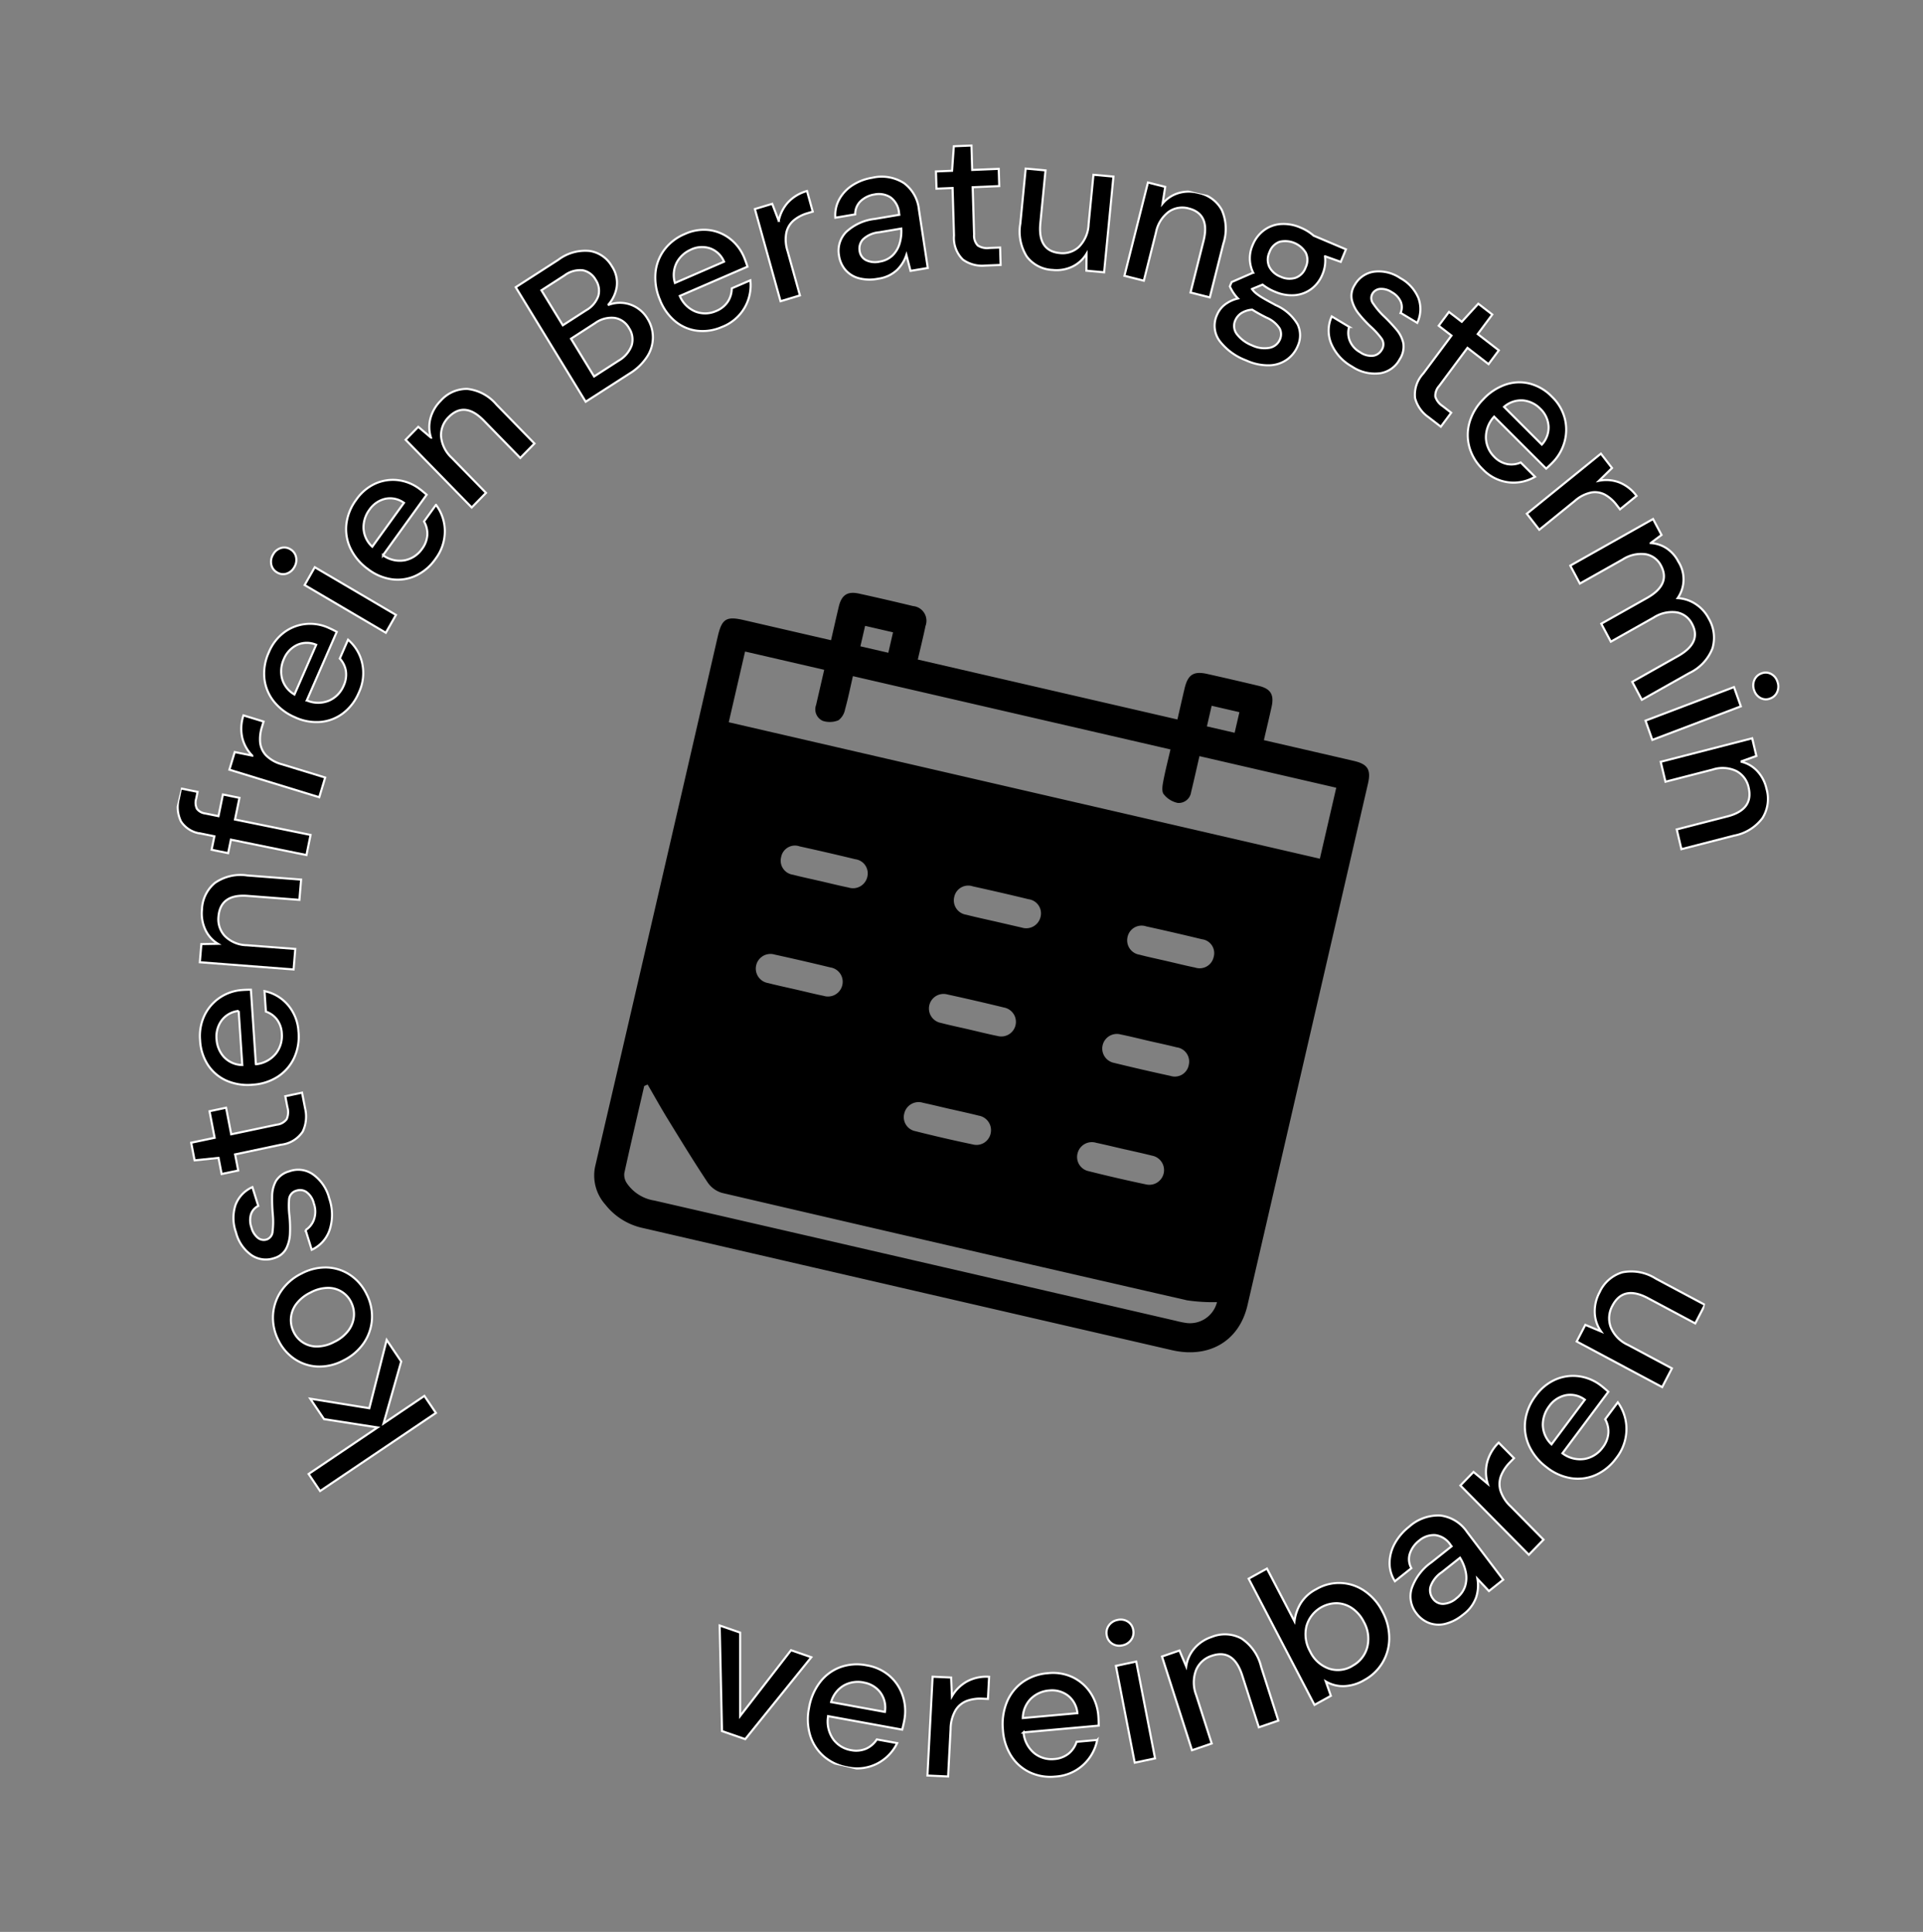 <svg xmlns="http://www.w3.org/2000/svg" xmlns:xlink="http://www.w3.org/1999/xlink" width="229.032" height="230.122" viewBox="0 0 229.032 230.122">
  <rect x="0" y="0" width="229.032" height="230.122" fill="#808080" stroke="none"/>
  <defs>
    <clipPath id="clip-path">
      <rect id="Rechteck_1404" data-name="Rechteck 1404" width="190.696" height="192.15" stroke="#fff" stroke-width="0.25"/>
    </clipPath>
    <clipPath id="clip-path-2">
      <rect id="Rechteck_1413" data-name="Rechteck 1413" width="79.435" height="79.449"/>
    </clipPath>
  </defs>
  <g id="Gruppe_9124" data-name="Gruppe 9124" transform="translate(-761.78 -687.429) rotate(13)">
    <g id="Gruppe_6046" data-name="Gruppe 6046" transform="translate(939.01 488.724)">
      <path id="Pfad_103730" data-name="Pfad 103730" d="M62.317,235.056,50.969,247.221l-1.791-1.671L55.94,238.3l-6.441.47-2.147-2,7.112-.476.183-8.392,2.263,2.112-.387,7.664,4-4.292Z" transform="translate(-15.986 -73.021)" stroke="#fff" stroke-width="0.25"/>
      <g id="Gruppe_6045" data-name="Gruppe 6045">
        <g id="Gruppe_6044" data-name="Gruppe 6044" clip-path="url(#clip-path)">
          <path id="Pfad_103731" data-name="Pfad 103731" d="M47.684,219.929a5.865,5.865,0,0,1,1.247,2.758,5.609,5.609,0,0,1-.319,2.932,6.31,6.31,0,0,1-1.92,2.582,6.032,6.032,0,0,1-2.866,1.39,5.3,5.3,0,0,1-2.882-.295,5.7,5.7,0,0,1-2.377-1.8,5.868,5.868,0,0,1-1.247-2.758,5.7,5.7,0,0,1,.311-2.94,6.229,6.229,0,0,1,1.913-2.591,6.036,6.036,0,0,1,2.867-1.39,5.286,5.286,0,0,1,2.882.3,5.722,5.722,0,0,1,2.391,1.82m-1.593,1.327a3.032,3.032,0,0,0-3.074-1.1,4.412,4.412,0,0,0-1.921,1.005,4.615,4.615,0,0,0-1.359,1.713,3.172,3.172,0,0,0,.422,3.3,3.033,3.033,0,0,0,3.073,1.1,4.4,4.4,0,0,0,1.922-1.005,4.533,4.533,0,0,0,1.352-1.721,3.319,3.319,0,0,0,.248-1.756,3.144,3.144,0,0,0-.664-1.532" transform="translate(-12.526 -69.763)" stroke="#fff" stroke-width="0.25"/>
          <path id="Pfad_103732" data-name="Pfad 103732" d="M37.04,204.756a5.882,5.882,0,0,1,.909,3.618,4.005,4.005,0,0,1-1.548,2.837l-1.242-2.121a2.461,2.461,0,0,0,.69-1.448,2.846,2.846,0,0,0-.442-1.857,2.323,2.323,0,0,0-1.2-1.149,1.339,1.339,0,0,0-1.145.111,1.184,1.184,0,0,0-.642,1.216,10.085,10.085,0,0,0,.507,1.965,15.265,15.265,0,0,1,.505,1.94,4.37,4.37,0,0,1-.022,1.873,2.312,2.312,0,0,1-1.122,1.43,3.046,3.046,0,0,1-2.679.3,4.7,4.7,0,0,1-2.468-2.257,5.018,5.018,0,0,1-.788-3.14,3.749,3.749,0,0,1,1.485-2.542l1.184,2.021a1.709,1.709,0,0,0-.625,1.179,2.553,2.553,0,0,0,.412,1.512,2.312,2.312,0,0,0,1.039,1.032,1.124,1.124,0,0,0,1.077-.069,1.065,1.065,0,0,0,.439-1.092,9.266,9.266,0,0,0-.412-1.916,20.251,20.251,0,0,1-.579-2.136A3.845,3.845,0,0,1,30.4,204.2a2.671,2.671,0,0,1,1.285-1.49,3.068,3.068,0,0,1,2.8-.3,4.981,4.981,0,0,1,2.559,2.348" transform="translate(-8.853 -64.787)" stroke="#fff" stroke-width="0.25"/>
          <path id="Pfad_103733" data-name="Pfad 103733" d="M28.4,190.731a4.168,4.168,0,0,1,.352,2.78,3.579,3.579,0,0,1-2.2,2.113l-5.035,2.34.792,1.788-1.829.849-.793-1.788-2.711.93-.867-1.957,2.589-1.2-1.306-2.945,1.829-.85,1.306,2.945,5.034-2.339a1.674,1.674,0,0,0,1-.907,2.152,2.152,0,0,0-.246-1.421l-.532-1.2,1.85-.86Z" transform="translate(-5.418 -60.559)" stroke="#fff" stroke-width="0.25"/>
          <path id="Pfad_103734" data-name="Pfad 103734" d="M24.6,177.036a6.038,6.038,0,0,1,.164,3.081,5.374,5.374,0,0,1-1.361,2.572,6.174,6.174,0,0,1-2.7,1.629,6.33,6.33,0,0,1-3.163.241,5.133,5.133,0,0,1-2.571-1.314,5.942,5.942,0,0,1-1.59-2.677,5.724,5.724,0,0,1-.147-3.026,5.346,5.346,0,0,1,1.3-2.445,5.424,5.424,0,0,1,2.365-1.475c.143-.046.3-.09.467-.136s.354-.092.56-.141l2.576,8.52a3.488,3.488,0,0,0,2.044-1.8,3.41,3.41,0,0,0,.15-2.43,3.058,3.058,0,0,0-.945-1.526,2.768,2.768,0,0,0-1.5-.625l-.708-2.34a5,5,0,0,1,3.053.955,5.326,5.326,0,0,1,2,2.934M15.263,180a3.465,3.465,0,0,0,1.307,1.859,3.05,3.05,0,0,0,2.371.458l-1.868-6.181a2.885,2.885,0,0,0-1.711,1.534,3.247,3.247,0,0,0-.1,2.33" transform="translate(-4.404 -55.477)" stroke="#fff" stroke-width="0.25"/>
          <path id="Pfad_103735" data-name="Pfad 103735" d="M20.784,163.287,9.711,164.963,9.4,162.814l1.915-.476a3.888,3.888,0,0,1-1.84-1.3,4.592,4.592,0,0,1-.93-2.254,4.3,4.3,0,0,1,.783-3.424,5.352,5.352,0,0,1,3.559-1.741l6.361-.963.346,2.4-6.117.926q-3.214.486-2.825,3.184a2.934,2.934,0,0,0,1.259,2.086,3.792,3.792,0,0,0,2.806.475l5.715-.865Z" transform="translate(-2.853 -48.913)" stroke="#fff" stroke-width="0.25"/>
          <path id="Pfad_103736" data-name="Pfad 103736" d="M16.36,145.97l-9.181.237.04,1.64-2.008.052-.04-1.639-1.625.041A3.283,3.283,0,0,1,.9,145.433a3.947,3.947,0,0,1-.866-2.624L0,141.609l2.03-.053.021.833a1.661,1.661,0,0,0,.356,1.146,1.451,1.451,0,0,0,1.1.318l1.6-.041-.065-2.633,2.008-.052.064,2.633,9.182-.237Z" transform="translate(0 -45.218)" stroke="#fff" stroke-width="0.25"/>
          <path id="Pfad_103737" data-name="Pfad 103737" d="M18.892,134.354l-11.166-.788.147-2.19,2.13-.058a4.529,4.529,0,0,1-1.632-1.794,5,5,0,0,1-.468-2.639l2.5.177-.044.667a4.732,4.732,0,0,0,.2,1.833,2.651,2.651,0,0,0,1.018,1.346,4.155,4.155,0,0,0,2.118.624l5.358.378Z" transform="translate(-2.598 -40.655)" stroke="#fff" stroke-width="0.25"/>
          <path id="Pfad_103738" data-name="Pfad 103738" d="M21.342,115.251a5.956,5.956,0,0,1-1.272,2.8,5.2,5.2,0,0,1-2.382,1.613,6.063,6.063,0,0,1-3.128.138,6.4,6.4,0,0,1-2.9-1.312,5.294,5.294,0,0,1-1.665-2.4,6.049,6.049,0,0,1-.172-3.128,5.643,5.643,0,0,1,1.261-2.74,5.178,5.178,0,0,1,2.275-1.529,5.311,5.311,0,0,1,2.764-.162q.222.044.475.1c.169.041.355.09.558.145l-1.642,8.759a3.4,3.4,0,0,0,2.629-.6,3.352,3.352,0,0,0,1.25-2.072,3.122,3.122,0,0,0-.133-1.8,2.844,2.844,0,0,0-1.037-1.274l.452-2.405a5.141,5.141,0,0,1,2.253,2.313,5.438,5.438,0,0,1,.415,3.552m-9.6-1.887a3.545,3.545,0,0,0,.3,2.271,3.129,3.129,0,0,0,1.882,1.546l1.191-6.354a2.806,2.806,0,0,0-2.213.529,3.182,3.182,0,0,0-1.158,2.008" transform="translate(-3.261 -34.739)" stroke="#fff" stroke-width="0.25"/>
          <path id="Pfad_103739" data-name="Pfad 103739" d="M9.438,98.591a1.59,1.59,0,0,1-.727.968,1.357,1.357,0,0,1-1.132.116,1.393,1.393,0,0,1-.874-.746,1.628,1.628,0,0,1-.071-1.219,1.591,1.591,0,0,1,.726-.968,1.358,1.358,0,0,1,1.133-.115,1.391,1.391,0,0,1,.873.746,1.63,1.63,0,0,1,.072,1.219m12.377,5.171-10.7-3.363.7-2.341,10.7,3.363Z" transform="translate(-2.203 -30.936)" stroke="#fff" stroke-width="0.25"/>
          <path id="Pfad_103740" data-name="Pfad 103740" d="M29.507,88.775a5.884,5.884,0,0,1-1.829,2.451,5.137,5.137,0,0,1-2.666,1.051,6.076,6.076,0,0,1-3.084-.554A6.47,6.47,0,0,1,19.37,89.8,5.359,5.359,0,0,1,18.249,87.1,6.031,6.031,0,0,1,18.738,84a5.557,5.557,0,0,1,1.807-2.4,5.112,5.112,0,0,1,2.542-.993,5.331,5.331,0,0,1,2.734.451c.139.061.285.13.441.207s.327.167.515.266l-3.444,8.192a3.382,3.382,0,0,0,2.693-.008,3.3,3.3,0,0,0,1.656-1.747,3.112,3.112,0,0,0,.248-1.79,2.885,2.885,0,0,0-.744-1.473l.946-2.249a5.217,5.217,0,0,1,1.716,2.756,5.439,5.439,0,0,1-.342,3.56m-8.975-3.956a3.542,3.542,0,0,0-.185,2.283,3.169,3.169,0,0,0,1.513,1.925l2.5-5.943a2.8,2.8,0,0,0-2.273.03,3.146,3.146,0,0,0-1.552,1.706" transform="translate(-6.124 -25.82)" stroke="#fff" stroke-width="0.25"/>
          <path id="Pfad_103741" data-name="Pfad 103741" d="M34.7,75.918l-9.485-6.086,1.126-1.841,1.76.911a4.064,4.064,0,0,1-.579-2.211,4.62,4.62,0,0,1,.722-2.332,4.13,4.13,0,0,1,2.766-2.084,5.3,5.3,0,0,1,3.81,1.041l5.45,3.5L39.01,68.87l-5.24-3.362q-2.753-1.767-4.168.544a2.989,2.989,0,0,0-.366,2.424A3.943,3.943,0,0,0,31.071,70.7l4.895,3.141Z" transform="translate(-8.478 -19.934)" stroke="#fff" stroke-width="0.25"/>
          <path id="Pfad_103742" data-name="Pfad 103742" d="M49.5,51.522,38.313,40.107l4.205-4.322a5.318,5.318,0,0,1,3.443-1.87A3.7,3.7,0,0,1,48.9,35.086a3.539,3.539,0,0,1,1.129,2.326,4.236,4.236,0,0,1-.53,2.3,3.832,3.832,0,0,1,1.65-.648,3.744,3.744,0,0,1,1.748.168,3.871,3.871,0,0,1,1.535.977,4.184,4.184,0,0,1,1,4.409,6.53,6.53,0,0,1-1.591,2.454ZM44.8,43.264l2.309-2.374A3.159,3.159,0,0,0,48.133,38.9a2.332,2.332,0,0,0-.745-1.8,2.249,2.249,0,0,0-1.748-.756,3.068,3.068,0,0,0-1.985,1.09l-2.277,2.341Zm5,5.1,2.421-2.488a3.486,3.486,0,0,0,1.105-2.118,2.435,2.435,0,0,0-.777-1.95,2.377,2.377,0,0,0-1.957-.789,3.342,3.342,0,0,0-2.1,1.123L46.109,44.6Z" transform="translate(-12.884 -10.865)" stroke="#fff" stroke-width="0.25"/>
          <path id="Pfad_103743" data-name="Pfad 103743" d="M71.356,36.494a5.686,5.686,0,0,1-2.8,1.139,5.1,5.1,0,0,1-2.814-.5,6.234,6.234,0,0,1-2.366-2.1,6.706,6.706,0,0,1-1.229-2.994,5.408,5.408,0,0,1,.4-2.913,5.875,5.875,0,0,1,1.973-2.394,5.382,5.382,0,0,1,2.754-1.106,5.078,5.078,0,0,1,2.678.489,5.465,5.465,0,0,1,2.119,1.826q.132.188.275.41t.309.5l-7.069,5.211A3.441,3.441,0,0,0,67.9,35.47a3.2,3.2,0,0,0,2.3-.626,3.054,3.054,0,0,0,1.112-1.4,2.95,2.95,0,0,0,.1-1.655l1.941-1.431a5.309,5.309,0,0,1-1.994,6.14m-5.709-8.12a3.463,3.463,0,0,0-1.307,1.86,3.252,3.252,0,0,0,.331,2.447L69.8,28.9a2.842,2.842,0,0,0-1.963-1.172,3.044,3.044,0,0,0-2.188.645" transform="translate(-20.882 -8.204)" stroke="#fff" stroke-width="0.25"/>
          <path id="Pfad_103744" data-name="Pfad 103744" d="M82.42,28.615,76.972,18.6l1.872-1.069,1.211,1.8a4.663,4.663,0,0,1,.577-2.38,4.83,4.83,0,0,1,1.906-1.841l1.219,2.241-.572.326A4.565,4.565,0,0,0,81.8,18.853a2.683,2.683,0,0,0-.546,1.607,4.4,4.4,0,0,0,.645,2.158l2.614,4.8Z" transform="translate(-25.884 -4.841)" stroke="#fff" stroke-width="0.25"/>
          <path id="Pfad_103745" data-name="Pfad 103745" d="M97.9,21.6a5.029,5.029,0,0,1-2.352.455A3.2,3.2,0,0,1,93.8,21.4a3.409,3.409,0,0,1-1.06-1.442,3.184,3.184,0,0,1,.2-2.928,5.959,5.959,0,0,1,2.989-2.29l2.718-1.131-.076-.192a2.578,2.578,0,0,0-1.4-1.589,2.553,2.553,0,0,0-1.949.088,3.066,3.066,0,0,0-1.417,1.126,2.118,2.118,0,0,0-.286,1.7l-2.217.922a3.943,3.943,0,0,1-.022-2.3,4.73,4.73,0,0,1,1.171-1.959,6.112,6.112,0,0,1,2.054-1.365,4.939,4.939,0,0,1,3.828-.233,4.48,4.48,0,0,1,2.453,2.683l2.59,6.53-1.923.8-.909-1.741a4.445,4.445,0,0,1-.69,2.007A4.063,4.063,0,0,1,97.9,21.6m-.291-2.024a2.81,2.81,0,0,0,1.343-1.07,3.247,3.247,0,0,0,.5-1.566,5.148,5.148,0,0,0-.208-1.784l-2.467,1.026a3.192,3.192,0,0,0-1.684,1.249A1.619,1.619,0,0,0,95,18.844a1.45,1.45,0,0,0,.988.923,2.463,2.463,0,0,0,1.618-.186" transform="translate(-30.644 -3.053)" stroke="#fff" stroke-width="0.25"/>
          <path id="Pfad_103746" data-name="Pfad 103746" d="M115.337,14.435a3.9,3.9,0,0,1-2.736-.1,3.621,3.621,0,0,1-1.677-2.565L109.489,6.3l-1.852.51-.521-1.986,1.852-.509-.453-2.89,2.027-.557.738,2.811,3.05-.839.522,1.986L111.8,5.67l1.434,5.467a1.7,1.7,0,0,0,.712,1.157,2.023,2.023,0,0,0,1.409-.017l1.243-.341.526,2.008Z" transform="translate(-36.021 -0.279)" stroke="#fff" stroke-width="0.25"/>
          <path id="Pfad_103747" data-name="Pfad 103747" d="M133.087.57l1.481,11.36-2.1.287-.439-1.968a4,4,0,0,1-1.293,1.867,4.391,4.391,0,0,1-2.214.921,4.054,4.054,0,0,1-3.332-.85,5.575,5.575,0,0,1-1.651-3.668l-.852-6.528,2.349-.321.818,6.275q.43,3.3,3.07,2.937a2.844,2.844,0,0,0,2.055-1.26,4.035,4.035,0,0,0,.5-2.867L130.717.894Z" transform="translate(-41.257 -0.183)" stroke="#fff" stroke-width="0.25"/>
          <path id="Pfad_103748" data-name="Pfad 103748" d="M144.282,11.608,144.51.15l2.121.044.141,2.014A3.94,3.94,0,0,1,148.328.565,4.357,4.357,0,0,1,150.653,0a4.078,4.078,0,0,1,3.167,1.361A5.614,5.614,0,0,1,154.9,5.244l-.131,6.584-2.369-.05.126-6.329q.066-3.327-2.6-3.383a2.821,2.821,0,0,0-2.219.924,4.014,4.014,0,0,0-.925,2.754l-.117,5.914Z" transform="translate(-48.519 0)" stroke="#fff" stroke-width="0.25"/>
          <path id="Pfad_103749" data-name="Pfad 103749" d="M168.07,9.986A6.036,6.036,0,0,1,166.5,9.5l-1.116.79a2.554,2.554,0,0,0,.555.379,6.55,6.55,0,0,0,.966.38q.63.2,1.728.49a5.627,5.627,0,0,1,3,1.638,3.046,3.046,0,0,1,.59,2.506,3.759,3.759,0,0,1-.84,1.81,3.8,3.8,0,0,1-1.868,1.173,6.277,6.277,0,0,1-2.906.067,7.127,7.127,0,0,1-3.6-1.555,3.067,3.067,0,0,1-.98-2.973,3,3,0,0,1,.6-1.337,4.127,4.127,0,0,1,1.387-1.1,4.934,4.934,0,0,1-.737-.587,5.345,5.345,0,0,1-.53-.6l.09-.546,2.248-1.67a3.871,3.871,0,0,1-.793-3.21,4.086,4.086,0,0,1,.864-1.946A3.8,3.8,0,0,1,166.93,2a5,5,0,0,1,2.493-.126,5.428,5.428,0,0,1,1.69.577l4.115.72-.266,1.594-1.977-.228a4.166,4.166,0,0,1,.188,2.166,4.069,4.069,0,0,1-.865,1.957,3.833,3.833,0,0,1-1.756,1.193,4.932,4.932,0,0,1-2.482.129m-3.776,4.379a1.63,1.63,0,0,0,.6,1.617,4.254,4.254,0,0,0,2.032.86,3.4,3.4,0,0,0,2.068-.189,1.671,1.671,0,0,0,.994-1.292,1.505,1.505,0,0,0-.323-1.216,3.439,3.439,0,0,0-1.839-.919q-1.055-.256-1.856-.536a2.711,2.711,0,0,0-1.223.747,1.97,1.97,0,0,0-.453.928M168.386,8.1a2.435,2.435,0,0,0,1.75-.268,2.008,2.008,0,0,0,.9-1.472,2.031,2.031,0,0,0-.368-1.705,2.865,2.865,0,0,0-3.337-.584,2,2,0,0,0-.9,1.484,2.041,2.041,0,0,0,.369,1.694,2.511,2.511,0,0,0,1.587.852" transform="translate(-54.469 -0.57)" stroke="#fff" stroke-width="0.25"/>
          <path id="Pfad_103750" data-name="Pfad 103750" d="M185.819,18.009a5.652,5.652,0,0,1-3.019-2.1,4.056,4.056,0,0,1-.671-3.176l2.3.749a2.494,2.494,0,0,0,.416,1.554,2.741,2.741,0,0,0,1.532,1.093,2.255,2.255,0,0,0,1.642.05,1.394,1.394,0,0,0,.788-.859,1.2,1.2,0,0,0-.3-1.347,9.728,9.728,0,0,0-1.651-1.132,14.441,14.441,0,0,1-1.632-1.113,4.236,4.236,0,0,1-1.192-1.419,2.368,2.368,0,0,1-.082-1.833,3.16,3.16,0,0,1,1.818-2.039,4.553,4.553,0,0,1,3.307.022,4.811,4.811,0,0,1,2.619,1.823,3.8,3.8,0,0,1,.528,2.911l-2.193-.714a1.73,1.73,0,0,0-.292-1.308,2.44,2.44,0,0,0-1.286-.855A2.238,2.238,0,0,0,187,8.248a1.161,1.161,0,0,0-.764.782,1.069,1.069,0,0,0,.375,1.117,8.98,8.98,0,0,0,1.546,1.157,19.512,19.512,0,0,1,1.815,1.21,3.757,3.757,0,0,1,1.183,1.416,2.756,2.756,0,0,1,0,1.987,3.179,3.179,0,0,1-1.9,2.121,4.836,4.836,0,0,1-3.436-.029" transform="translate(-61.219 -1.967)" stroke="#fff" stroke-width="0.25"/>
          <path id="Pfad_103751" data-name="Pfad 103751" d="M201.989,22.4a4.024,4.024,0,0,1-2.06-1.846,3.7,3.7,0,0,1,.285-3.073l2.263-5.164-1.749-.8.822-1.876,1.75.8L204.733,7.9l1.914.88-1.165,2.656,2.882,1.325-.822,1.876-2.883-1.325L202.4,18.48a1.73,1.73,0,0,0-.162,1.356,2.085,2.085,0,0,0,1.1.9l1.173.54-.831,1.9Z" transform="translate(-67.158 -2.532)" stroke="#fff" stroke-width="0.25"/>
          <path id="Pfad_103752" data-name="Pfad 103752" d="M213.289,30.689a5.829,5.829,0,0,1-2.113-2.2,5.429,5.429,0,0,1-.642-2.85,6.456,6.456,0,0,1,.969-3.048,6.55,6.55,0,0,1,2.216-2.324,5.084,5.084,0,0,1,2.777-.756,5.682,5.682,0,0,1,2.92.931,5.529,5.529,0,0,1,2.066,2.169,5.411,5.411,0,0,1,.6,2.717,5.666,5.666,0,0,1-.82,2.709c-.078.131-.165.27-.262.418s-.206.309-.329.485L213.236,24.3a3.622,3.622,0,0,0-.371,2.731,3.329,3.329,0,0,0,1.457,1.925,2.944,2.944,0,0,0,1.7.5,2.762,2.762,0,0,0,1.529-.547l2.042,1.274a5.024,5.024,0,0,1-2.906,1.352,5.1,5.1,0,0,1-3.394-.847m5.087-8.542a3.327,3.327,0,0,0-2.182-.51,3.094,3.094,0,0,0-2.073,1.263l5.394,3.367a2.981,2.981,0,0,0,.291-2.308,3.152,3.152,0,0,0-1.43-1.813" transform="translate(-70.797 -6.251)" stroke="#fff" stroke-width="0.25"/>
          <path id="Pfad_103753" data-name="Pfad 103753" d="M224.247,37.627l6.983-8.957,1.676,1.37-1.165,1.827a4.378,4.378,0,0,1,2.369-.354A4.718,4.718,0,0,1,236.5,32.62l-1.562,2-.512-.418a4.5,4.5,0,0,0-1.588-.869,2.532,2.532,0,0,0-1.66.092,4.252,4.252,0,0,0-1.707,1.429l-3.351,4.3Z" transform="translate(-75.41 -9.186)" stroke="#fff" stroke-width="0.25"/>
          <path id="Pfad_103754" data-name="Pfad 103754" d="M233.94,45.405l8.355-7.627,1.411,1.622-1.044,1.231a3.837,3.837,0,0,1,1.964.173,4.171,4.171,0,0,1,1.745,1.24,3.923,3.923,0,0,1,.9,4.258,4.3,4.3,0,0,1,2.234.2,4.537,4.537,0,0,1,1.9,1.314,4.483,4.483,0,0,1,1.25,3.379,5.45,5.45,0,0,1-2.018,3.482l-4.8,4.383-1.592-1.828,4.615-4.213q2.425-2.214.773-4.112a2.55,2.55,0,0,0-2.082-.932,4.039,4.039,0,0,0-2.554,1.233l-4.312,3.937-1.592-1.828,4.615-4.213q2.424-2.214.758-4.129a2.532,2.532,0,0,0-2.067-.915,4.044,4.044,0,0,0-2.554,1.233l-4.312,3.937Z" transform="translate(-78.67 -12.104)" stroke="#fff" stroke-width="0.25"/>
          <path id="Pfad_103755" data-name="Pfad 103755" d="M253.349,68.343l9.372-6.265,1.308,2.051-9.373,6.265Zm11.8-6.426a1.624,1.624,0,0,1-.261-1.191,1.423,1.423,0,0,1,.638-.965,1.362,1.362,0,0,1,1.119-.211,1.561,1.561,0,0,1,.96.724,1.629,1.629,0,0,1,.261,1.191,1.422,1.422,0,0,1-.638.965,1.358,1.358,0,0,1-1.119.209,1.555,1.555,0,0,1-.96-.724" transform="translate(-85.196 -19.067)" stroke="#fff" stroke-width="0.25"/>
          <path id="Pfad_103756" data-name="Pfad 103756" d="M257.671,76.5l9.985-5.18.958,1.938-1.669,1.074a3.816,3.816,0,0,1,2.147.635,4.5,4.5,0,0,1,1.578,1.835,4.307,4.307,0,0,1,.316,3.5,5.465,5.465,0,0,1-2.836,2.805l-5.737,2.976-1.071-2.165,5.516-2.861q2.9-1.5,1.7-3.936a2.874,2.874,0,0,0-1.84-1.571,3.789,3.789,0,0,0-2.808.46l-5.153,2.674Z" transform="translate(-86.65 -22.853)" stroke="#fff" stroke-width="0.25"/>
          <path id="Pfad_103757" data-name="Pfad 103757" d="M131.1,275.737,128,263.544l2.564.274L132.8,273.5l4.142-9,2.541.271-5.472,11.277Z" transform="translate(-43.044 -84.441)" stroke="#fff" stroke-width="0.25"/>
          <path id="Pfad_103758" data-name="Pfad 103758" d="M153.02,276.9a5.812,5.812,0,0,1-3.039-.631,5.414,5.414,0,0,1-2.15-2.054,6.654,6.654,0,0,1-.885-3.173,6.962,6.962,0,0,1,.585-3.289,5.413,5.413,0,0,1,1.945-2.282,5.84,5.84,0,0,1,3.016-.926,5.5,5.5,0,0,1,2.982.635,5.383,5.383,0,0,1,2.041,1.964,5.823,5.823,0,0,1,.822,2.794c.007.158.011.33.011.512s0,.385-.008.608l-8.957.419a3.674,3.674,0,0,0,1.218,2.55,3.3,3.3,0,0,0,2.326.785,3.033,3.033,0,0,0,1.73-.569,2.952,2.952,0,0,0,1-1.369l2.46-.115a5.376,5.376,0,0,1-1.72,2.867,5.289,5.289,0,0,1-3.374,1.276m-.459-10.288a3.446,3.446,0,0,0-2.148.85,3.309,3.309,0,0,0-1.061,2.3l6.5-.3a3.04,3.04,0,0,0-1.049-2.141,3.136,3.136,0,0,0-2.241-.7" transform="translate(-49.412 -84.759)" stroke="#fff" stroke-width="0.25"/>
          <path id="Pfad_103759" data-name="Pfad 103759" d="M169.347,274.792l-2.046-11.61,2.172-.4.593,2.162a4.714,4.714,0,0,1,1.338-2.121,4.855,4.855,0,0,1,2.454-1.142l.457,2.6-.663.123a4.636,4.636,0,0,0-1.734.671,2.728,2.728,0,0,0-1.055,1.38,4.554,4.554,0,0,0-.074,2.322l.982,5.571Z" transform="translate(-56.26 -83.844)" stroke="#fff" stroke-width="0.25"/>
          <path id="Pfad_103760" data-name="Pfad 103760" d="M188.9,270.388a5.788,5.788,0,0,1-3.095.2,5.323,5.323,0,0,1-2.6-1.408,6.567,6.567,0,0,1-1.664-2.826,6.983,6.983,0,0,1-.273-3.333,5.508,5.508,0,0,1,1.3-2.722,5.926,5.926,0,0,1,2.675-1.7,5.485,5.485,0,0,1,3.041-.185,5.3,5.3,0,0,1,2.47,1.351,5.758,5.758,0,0,1,1.507,2.478q.07.227.141.491c.046.177.1.372.147.589l-8.541,2.8a3.618,3.618,0,0,0,1.827,2.136,3.287,3.287,0,0,0,2.445.136,3.071,3.071,0,0,0,1.525-1.013,2.99,2.99,0,0,0,.613-1.588l2.346-.768a5.457,5.457,0,0,1-.931,3.227,5.362,5.362,0,0,1-2.931,2.135m-3.066-9.81a3.5,3.5,0,0,0-1.856,1.4,3.344,3.344,0,0,0-.437,2.5l6.2-2.03a2.989,2.989,0,0,0-1.558-1.787,3.124,3.124,0,0,0-2.343-.082" transform="translate(-60.925 -82.754)" stroke="#fff" stroke-width="0.25"/>
          <path id="Pfad_103761" data-name="Pfad 103761" d="M198.1,249.64a1.568,1.568,0,0,1-1.225.089,1.44,1.44,0,0,1-.86-.813,1.491,1.491,0,0,1-.037-1.2,1.628,1.628,0,0,1,.867-.889,1.569,1.569,0,0,1,1.225-.088,1.44,1.44,0,0,1,.86.813,1.492,1.492,0,0,1,.036,1.2,1.618,1.618,0,0,1-.867.888m4.568,13.292L197.888,252.2l2.241-1.047,4.781,10.734Z" transform="translate(-65.868 -79.029)" stroke="#fff" stroke-width="0.25"/>
          <path id="Pfad_103762" data-name="Pfad 103762" d="M212.585,259.411l-5.993-10.076,1.864-1.163,1.211,1.668a4.187,4.187,0,0,1,.463-2.308,4.626,4.626,0,0,1,1.714-1.806,4.164,4.164,0,0,1,3.484-.613,5.6,5.6,0,0,1,3.04,2.755l3.443,5.79-2.083,1.3-3.311-5.565q-1.74-2.926-4.081-1.465a3,3,0,0,0-1.426,2.059,4.152,4.152,0,0,0,.686,2.914l3.094,5.2Z" transform="translate(-69.473 -78.486)" stroke="#fff" stroke-width="0.25"/>
          <path id="Pfad_103763" data-name="Pfad 103763" d="M234.676,242.447a5.073,5.073,0,0,1-2.143,1.195,4.012,4.012,0,0,1-2.227-.058l.971,1.533-1.659,1.488L218.6,233.721l1.852-1.66,4.608,5.385a5.509,5.509,0,0,1,.2-2.143,4.68,4.68,0,0,1,1.474-2.176,5.337,5.337,0,0,1,5.675-1.073,6.51,6.51,0,0,1,2.6,1.9,6.649,6.649,0,0,1,1.493,2.883,5.64,5.64,0,0,1-1.829,5.606m-1.722-1.364A3.539,3.539,0,0,0,234.2,238.5a4.082,4.082,0,0,0-1.091-2.864,4.284,4.284,0,0,0-1.681-1.243,3.413,3.413,0,0,0-1.871-.2,3.737,3.737,0,0,0-2.975,3.473,4.123,4.123,0,0,0,1.092,2.846,3.943,3.943,0,0,0,2.62,1.493,3.339,3.339,0,0,0,2.66-.915" transform="translate(-73.51 -74.227)" stroke="#fff" stroke-width="0.25"/>
          <path id="Pfad_103764" data-name="Pfad 103764" d="M252.47,227.212a5.332,5.332,0,0,1-1.9,1.6,3.264,3.264,0,0,1-1.894.29,3.407,3.407,0,0,1-1.655-.767,3.241,3.241,0,0,1-1.229-2.746,6.321,6.321,0,0,1,1.594-3.581l1.91-2.4-.163-.136a2.576,2.576,0,0,0-2.028-.727,2.675,2.675,0,0,0-1.718,1.066,3.259,3.259,0,0,0-.736,1.734,2.171,2.171,0,0,0,.563,1.681l-1.556,1.955a3.986,3.986,0,0,1-1.129-2.065,4.959,4.959,0,0,1,.113-2.362,6.5,6.5,0,0,1,1.195-2.271,5.183,5.183,0,0,1,3.345-2.148,4.485,4.485,0,0,1,3.51,1.182l5.49,4.586-1.351,1.7-1.663-1.113a4.6,4.6,0,0,1,.347,2.162,4.331,4.331,0,0,1-1.039,2.356m-1.24-1.681a2.979,2.979,0,0,0,.7-1.645,3.377,3.377,0,0,0-.306-1.667,5.2,5.2,0,0,0-1.049-1.505l-1.733,2.174a3.407,3.407,0,0,0-.918,1.982,1.647,1.647,0,0,0,.6,1.315,1.452,1.452,0,0,0,1.337.334,2.59,2.59,0,0,0,1.371-.988" transform="translate(-81.524 -69.307)" stroke="#fff" stroke-width="0.25"/>
          <path id="Pfad_103765" data-name="Pfad 103765" d="M261.661,213.807l-9.8-6.205,1.16-1.922,1.968.995a4.8,4.8,0,0,1-.645-2.437,5.107,5.107,0,0,1,.811-2.632l2.193,1.388-.354.586a4.857,4.857,0,0,0-.673,1.77,2.8,2.8,0,0,0,.3,1.726,4.414,4.414,0,0,0,1.637,1.609l4.7,2.977Z" transform="translate(-84.696 -64.596)" stroke="#fff" stroke-width="0.25"/>
          <path id="Pfad_103766" data-name="Pfad 103766" d="M272.123,195.6a6.049,6.049,0,0,1-1.923,2.492,5.3,5.3,0,0,1-2.761,1.036,6.259,6.259,0,0,1-3.165-.624,6.679,6.679,0,0,1-2.6-2.02,5.536,5.536,0,0,1-1.11-2.807,6.218,6.218,0,0,1,.554-3.174,5.733,5.733,0,0,1,1.9-2.438,5.259,5.259,0,0,1,2.633-.978,5.485,5.485,0,0,1,2.807.51c.141.066.291.139.451.222s.335.176.526.282l-3.68,8.372a3.485,3.485,0,0,0,2.772.039,3.4,3.4,0,0,0,1.734-1.77,3.215,3.215,0,0,0,.285-1.838,2.972,2.972,0,0,0-.741-1.529l1.01-2.3a5.38,5.38,0,0,1,1.72,2.867,5.6,5.6,0,0,1-.41,3.658m-9.173-4.226a3.648,3.648,0,0,0-.229,2.346,3.268,3.268,0,0,0,1.525,2.007l2.669-6.074a2.881,2.881,0,0,0-2.34-.008,3.226,3.226,0,0,0-1.626,1.729" transform="translate(-87.612 -59.936)" stroke="#fff" stroke-width="0.25"/>
          <path id="Pfad_103767" data-name="Pfad 103767" d="M277.523,179.674l-11.142-3.005.557-2.162,2,.343a4.125,4.125,0,0,1-1.229-1.992,4.788,4.788,0,0,1,.011-2.518,4.339,4.339,0,0,1,2.1-2.915,5.435,5.435,0,0,1,4.056-.172l6.4,1.727-.621,2.415-6.155-1.66q-3.237-.872-3.934,1.841a3.07,3.07,0,0,0,.366,2.5,3.969,3.969,0,0,0,2.468,1.612l5.75,1.552Z" transform="translate(-89.579 -53.493)" stroke="#fff" stroke-width="0.25"/>
        </g>
      </g>
    </g>
    <g id="Gruppe_6092" data-name="Gruppe 6092" transform="translate(997.216 544.309)">
      <g id="Gruppe_6091" data-name="Gruppe 6091" clip-path="url(#clip-path-2)">
        <path id="Pfad_103778" data-name="Pfad 103778" d="M13.273,6.179c0-1.5-.012-2.813,0-4.124.016-1.419.591-2.022,2-2.037q3.3-.035,6.6,0a1.758,1.758,0,0,1,1.981,1.973c.032,1.342.007,2.684.007,4.106H55.595c0-1.288-.008-2.553,0-3.817C55.61.605,56.174.025,57.824.014,59.918,0,62.012,0,64.106.016c1.485.013,2.061.6,2.077,2.07.014,1.309,0,2.619,0,4.094H67.5c3.229,0,6.459-.006,9.688,0,1.681,0,2.238.555,2.239,2.24q.006,31.895-.005,63.789c0,4.379-3.022,7.233-7.582,7.234q-30.236.01-60.472,0c-1.419,0-2.839-.006-4.259,0a7.763,7.763,0,0,1-4.926-1.731A5.191,5.191,0,0,1,0,73.35Q.062,41.083.027,8.815c0-2.2.425-2.634,2.591-2.635q4.685,0,9.369,0ZM75.855,9.762H59.134c0,1.5.013,2.949-.005,4.4a1.489,1.489,0,0,1-1.265,1.612A2.863,2.863,0,0,1,56,15.133c-.322-.258-.372-.962-.392-1.472-.051-1.293-.017-2.59-.017-3.9H16.774c0,1.39.04,2.731-.021,4.067a2.094,2.094,0,0,1-.47,1.438,2.7,2.7,0,0,1-1.81.493,1.5,1.5,0,0,1-1.2-1.664v-4.3H3.6V18.44H75.855ZM3.895,62.659l-.356.26c0,3.547-.016,7.094.024,10.64a1.774,1.774,0,0,0,.53,1.08,4.859,4.859,0,0,0,3.694,1.306q31.887-.025,63.774-.012a11.4,11.4,0,0,0,1.17-.024A3.318,3.318,0,0,0,75.8,72.66a21.015,21.015,0,0,1-3.511.592q-28.427.056-56.854-.008a3.139,3.139,0,0,1-1.945-.822c-2.141-2.021-4.2-4.127-6.269-6.227C6.084,65.042,5,63.839,3.895,62.659m35.781-15c1.17,0,2.341.026,3.511-.008a1.74,1.74,0,1,0,0-3.477q-3.457-.042-6.915,0a1.74,1.74,0,1,0,0,3.477c1.134.034,2.269.007,3.4.007m.043-13.236h3.19c.071,0,.142,0,.213,0a1.753,1.753,0,0,0,1.883-1.739,1.7,1.7,0,0,0-1.865-1.736q-3.4-.038-6.805,0a1.7,1.7,0,0,0-1.881,1.719,1.724,1.724,0,0,0,1.863,1.75c1.133.031,2.268.007,3.4.009M39.747,57.4c-1.135,0-2.271-.017-3.406,0a1.752,1.752,0,0,0-1.888,1.731A1.7,1.7,0,0,0,36.2,60.9q3.511.073,7.025,0a1.721,1.721,0,0,0,1.783-1.84,1.75,1.75,0,0,0-1.852-1.66c-1.135-.024-2.271-.006-3.406-.006M18.434,34.421c1.169,0,2.339.023,3.507-.006a1.745,1.745,0,0,0,1.883-1.732,1.7,1.7,0,0,0-1.863-1.736q-3.4-.039-6.8,0a1.671,1.671,0,0,0-1.867,1.717,1.692,1.692,0,0,0,1.847,1.752c1.1.03,2.2.006,3.294.007m42.455,0c1.133,0,2.268.022,3.4-.006a1.71,1.71,0,0,0,1.875-1.727,1.665,1.665,0,0,0-1.842-1.743q-3.4-.038-6.8,0a1.709,1.709,0,0,0-1.888,1.71,1.734,1.734,0,0,0,1.855,1.758c1.133.032,2.267.007,3.4.008M18.549,47.66c1.134,0,2.269.022,3.4-.006a1.749,1.749,0,0,0,1.874-1.741,1.729,1.729,0,0,0-1.871-1.74q-3.4-.038-6.8,0a1.745,1.745,0,1,0,0,3.483c1.133.027,2.268.006,3.4.006m42.432-3.495c-1.169,0-2.34-.024-3.509.007a1.74,1.74,0,1,0-.043,3.477q3.455.047,6.911,0a1.685,1.685,0,0,0,1.824-1.771,1.71,1.71,0,0,0-1.888-1.711c-1.1-.024-2.2-.005-3.3,0M61.028,57.4c-1.17,0-2.341-.017-3.511.005a1.752,1.752,0,0,0-1.885,1.732A1.721,1.721,0,0,0,57.381,60.9q3.509.071,7.021,0a1.751,1.751,0,1,0-.075-3.5c-1.1-.023-2.2-.005-3.3-.005M20.256,3.6H16.844v2.5h3.413ZM59.2,6.108h3.392V3.588H59.2Z" transform="translate(0 0)"/>
      </g>
    </g>
  </g>
</svg>
